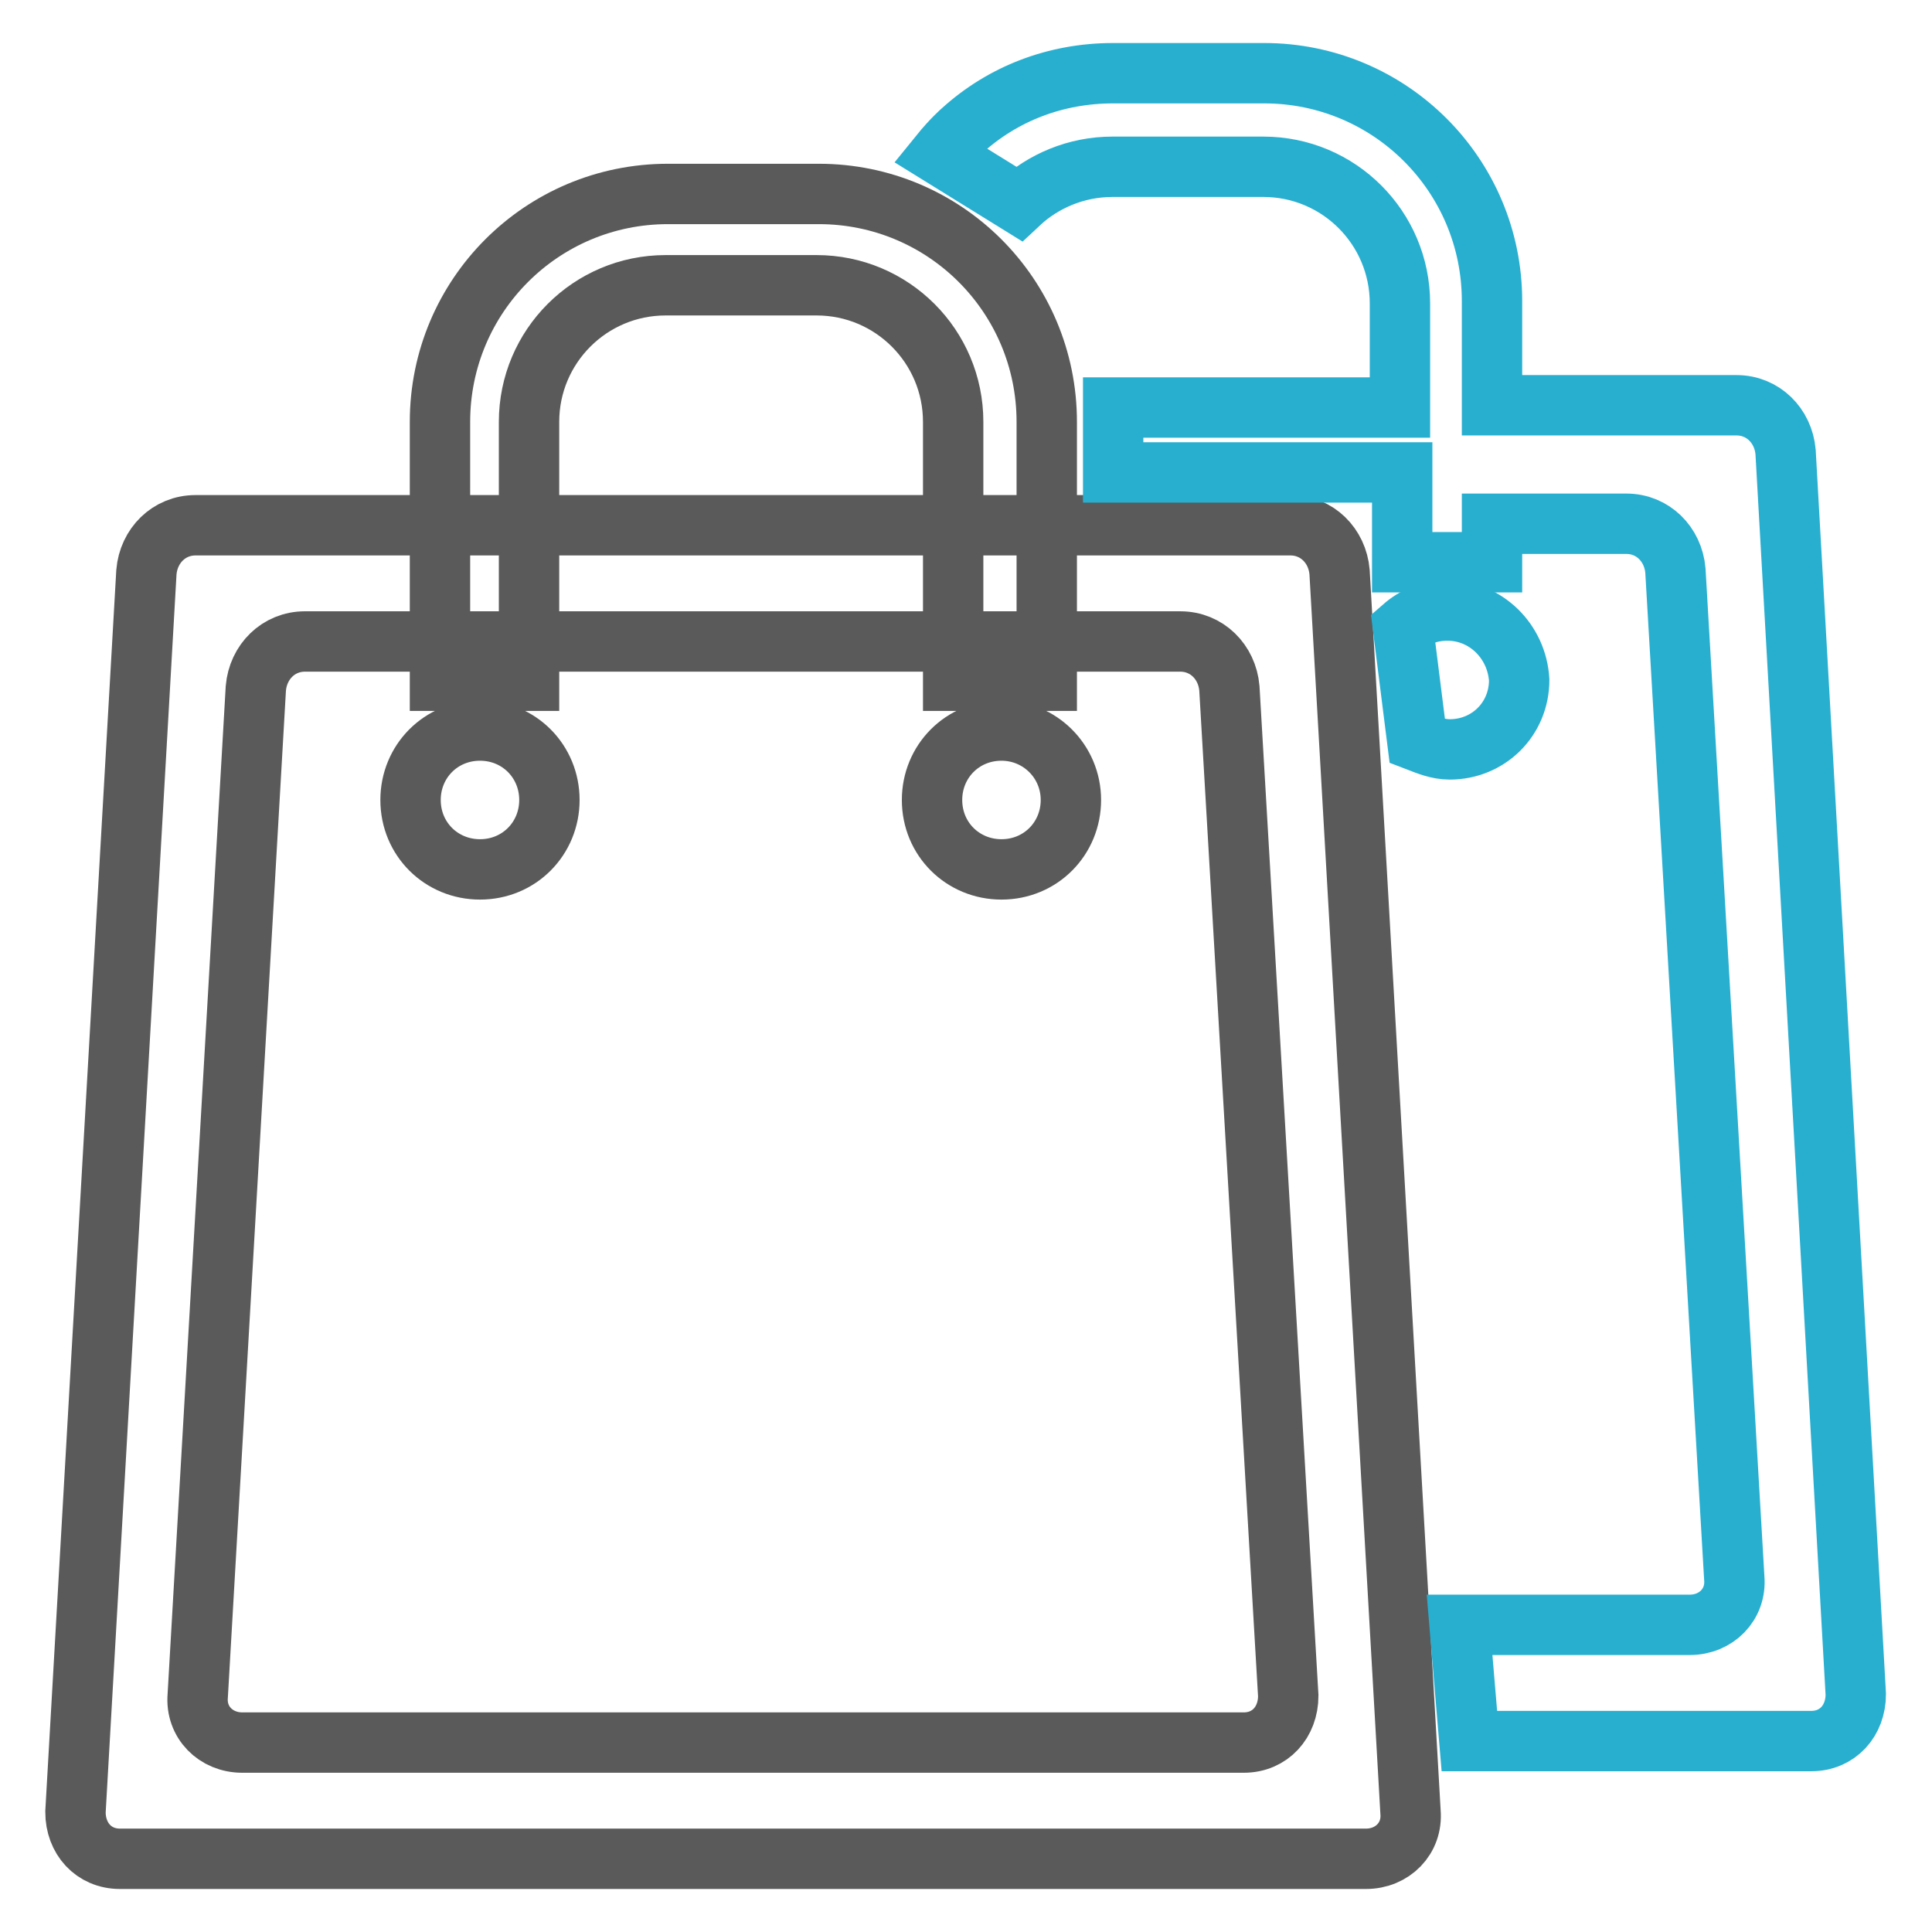 <?xml version="1.0" encoding="utf-8"?>
<!-- Svg Vector Icons : http://www.onlinewebfonts.com/icon -->
<!DOCTYPE svg PUBLIC "-//W3C//DTD SVG 1.1//EN" "http://www.w3.org/Graphics/SVG/1.1/DTD/svg11.dtd">
<svg version="1.1" xmlns="http://www.w3.org/2000/svg" xmlns:xlink="http://www.w3.org/1999/xlink" x="0px" y="0px" viewBox="0 0 256 256" enable-background="new 0 0 256 256" xml:space="preserve">
<g> <path stroke-width="8" fill-opacity="0" stroke="#595a59"  d="M15.9,246.3c-3.5,0-5.9-2.7-5.9-6.2l9.4-164.3c0.3-3.5,3-6.2,6.5-6.2H171c3.5,0,6.2,2.7,6.5,6.2l9.4,164.3 c0.3,3.5-2.4,6.2-5.9,6.2H15.9z M26.2,224.7c-0.3,3.5,2.4,6.2,5.9,6.2h132.7c3.5,0,5.9-2.7,5.9-6.2l-7.8-133.5 c-0.3-3.5-3-6.2-6.5-6.2h-116c-3.5,0-6.2,2.7-6.5,6.2L26.2,224.7z"/> <path stroke-width="8" fill-opacity="0" stroke="#595a59"  d="M72.8,106c0,5.1-4,9.2-9.2,9.2c-5.1,0-9.2-4-9.2-9.2c0-5.1,4-9.2,9.2-9.2C68.8,96.8,72.8,100.9,72.8,106z  M141.9,106c0,5.1-4,9.2-9.2,9.2c-5.1,0-9.2-4-9.2-9.2c0-5.1,4-9.2,9.2-9.2C137.8,96.8,141.9,100.9,141.9,106z M70.1,90.1V55.9 c0-10,8.1-18.1,18.1-18.1h20c10,0,18.1,8.1,18.1,18.1v34.3h12.4V55.9c0-16.7-13.5-30.2-30.2-30.2h-20c-16.7,0-30.2,13.5-30.2,30.2 v34.3H70.1z"/> <path stroke-width="8" fill-opacity="0" stroke="#28afd0"  d="M236.6,59.9c-0.3-3.5-3-6.2-6.5-6.2h-32.4V39.9c0-16.7-13.5-30.2-30.2-30.2h-20c-7.6,0-14.6,2.7-20,7.6 c0,0-1.3,1.1-3,3.2l10.5,6.5c3.2-3,7.6-4.9,12.4-4.9h20c10,0,18.1,8.1,18.1,18.1V54h-38v8.6h38.3v11.9h11.9v-5.1h17.8 c3.5,0,6.2,2.7,6.5,6.2l7.8,133.5c0.3,3.5-2.4,6.2-5.9,6.2h-30.5l1.3,15.4h45.3c3.5,0,5.9-2.7,5.9-6.2L236.6,59.9L236.6,59.9z"/> <path stroke-width="8" fill-opacity="0" stroke="#28afd0"  d="M191.8,80.9c-2.4,0-4.3,0.8-5.9,2.2l1.9,15.1c1.3,0.5,2.7,1.1,4.3,1.1c5.1,0,9.2-4,9.2-9.2 C201,85,196.9,80.9,191.8,80.9z"/></g>
</svg>